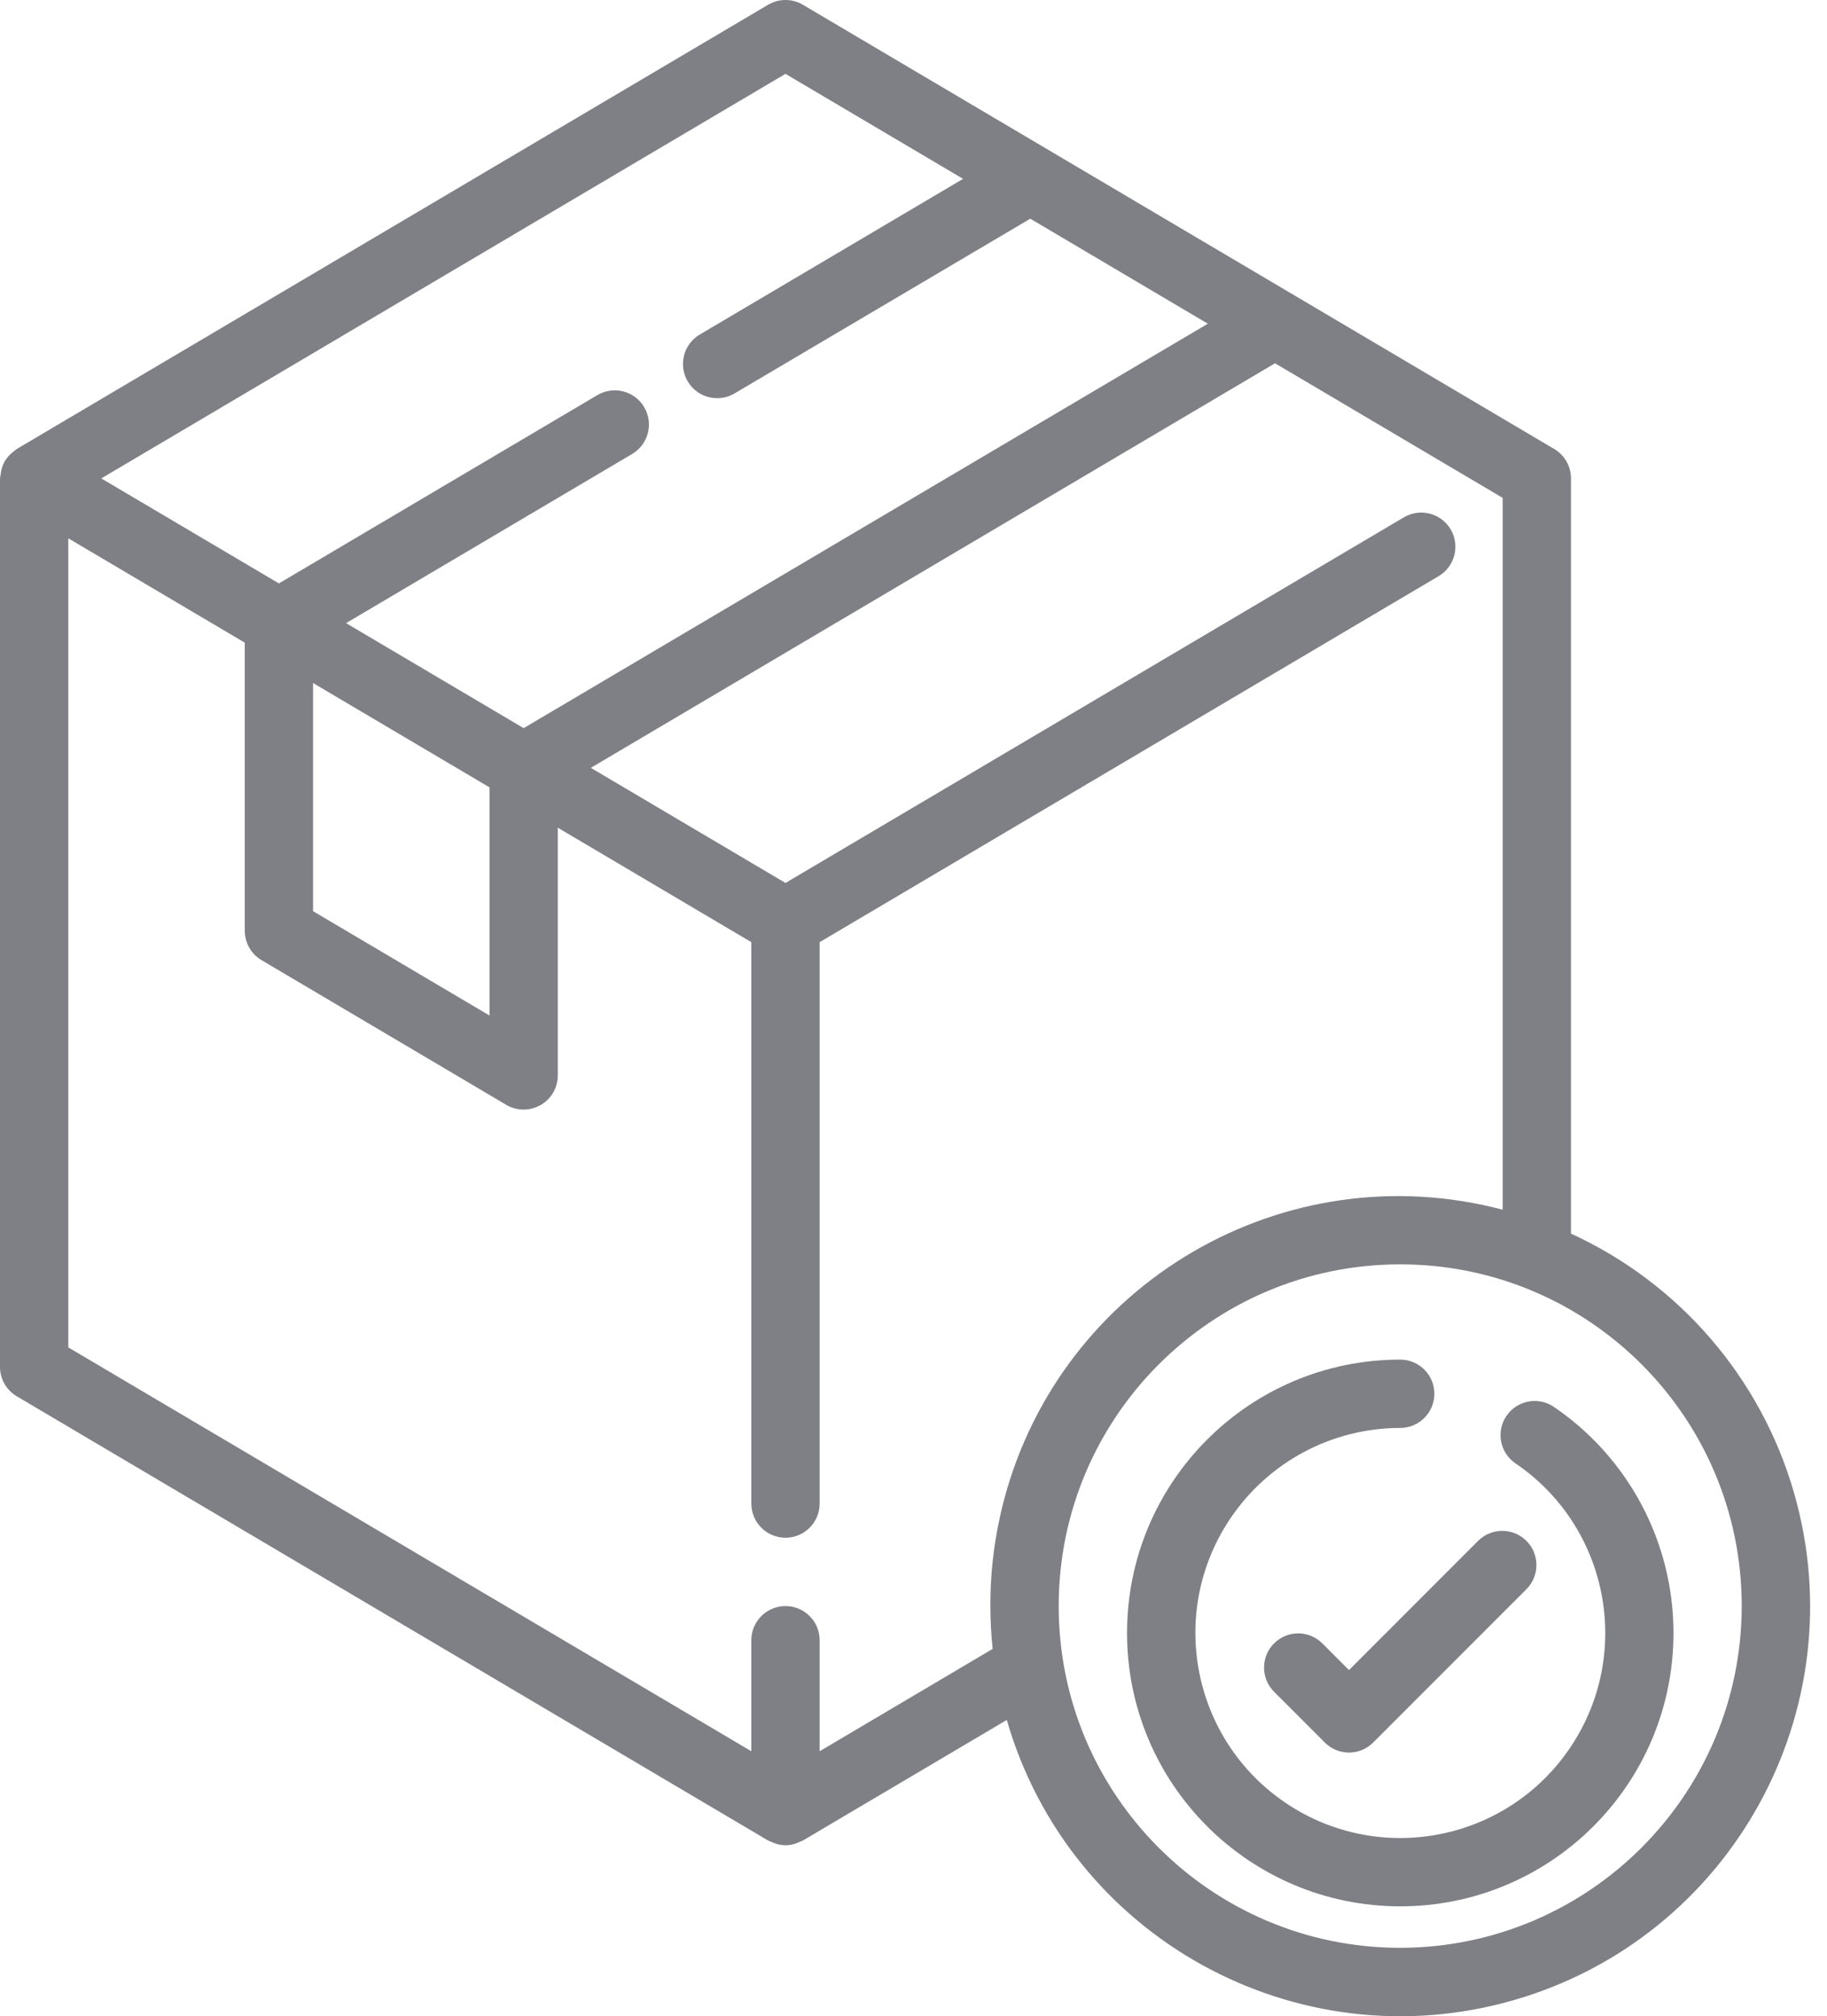 <svg width="68" height="75" viewBox="0 0 68 75" fill="none" xmlns="http://www.w3.org/2000/svg">
<path d="M57.802 52.311C57.21 51.934 56.424 52.11 56.047 52.702C55.686 53.271 55.831 54.023 56.379 54.416C59.873 56.769 60.798 61.508 58.445 65.002C56.093 68.496 51.353 69.421 47.859 67.069C44.366 64.716 43.44 59.977 45.793 56.483C47.209 54.379 49.579 53.117 52.115 53.116C52.817 53.116 53.386 52.547 53.386 51.845C53.386 51.143 52.817 50.574 52.115 50.574C46.499 50.575 41.947 55.128 41.948 60.744C41.949 66.36 46.503 70.912 52.119 70.911C57.735 70.91 62.287 66.356 62.286 60.74C62.285 57.36 60.605 54.201 57.802 52.311Z" fill="#7F8086"/>
<path d="M66.77 55.52C65.538 51.254 62.508 47.737 58.471 45.887V17.796C58.471 17.346 58.234 16.93 57.847 16.701L29.883 0.177C29.483 -0.059 28.988 -0.059 28.588 0.177L0.624 16.701C0.597 16.717 0.578 16.739 0.553 16.757C0.528 16.775 0.503 16.795 0.478 16.816C0.368 16.903 0.273 17.008 0.197 17.126C0.197 17.135 0.182 17.14 0.177 17.149V17.158C0.105 17.287 0.056 17.427 0.033 17.573C0.033 17.611 0.022 17.647 0.018 17.685C0.014 17.723 7.97133e-08 17.758 7.97133e-08 17.796V50.845C-0 51.294 0.237 51.71 0.624 51.939L28.588 68.463C28.622 68.48 28.656 68.494 28.692 68.507C28.726 68.524 28.762 68.539 28.798 68.552C29.078 68.669 29.393 68.669 29.673 68.552C29.71 68.539 29.746 68.524 29.781 68.507C29.814 68.491 29.849 68.483 29.883 68.463L37.472 63.978C39.808 72.068 48.259 76.733 56.35 74.398C64.44 72.062 69.105 63.611 66.77 55.52ZM29.235 2.747L35.845 6.653L26.045 12.444C25.44 12.802 25.24 13.582 25.597 14.187C25.954 14.791 26.734 14.992 27.339 14.635L38.346 8.135L44.955 12.041L19.49 27.085L12.88 23.179L23.528 16.887C24.133 16.53 24.334 15.75 23.976 15.145C23.619 14.54 22.839 14.339 22.234 14.697L10.381 21.702L3.77 17.796L29.235 2.747ZM18.219 29.288V37.775L11.652 33.894V25.407L18.219 29.288ZM37.364 55.813C37.026 57.095 36.857 58.416 36.862 59.742C36.862 60.274 36.89 60.806 36.946 61.335L30.507 65.142V61.014C30.507 60.312 29.938 59.742 29.235 59.742C28.534 59.742 27.964 60.312 27.964 61.014V65.142L2.542 50.12V20.024L9.11 23.905V34.619C9.11 35.069 9.347 35.486 9.734 35.715L18.843 41.098C19.039 41.213 19.262 41.274 19.49 41.274C20.192 41.274 20.761 40.705 20.761 40.003V30.789L27.964 35.046V55.929C27.964 56.631 28.534 57.2 29.235 57.2C29.938 57.2 30.507 56.631 30.507 55.929V35.046L53.544 21.432C54.149 21.075 54.349 20.295 53.992 19.691C53.634 19.087 52.855 18.886 52.25 19.244L29.235 32.844L21.99 28.562L47.456 13.513L55.929 18.52V44.998C47.816 42.858 39.504 47.7 37.364 55.813ZM52.115 72.454C45.095 72.454 39.404 66.763 39.404 59.742C39.404 52.722 45.095 47.031 52.115 47.031C59.136 47.031 64.826 52.722 64.826 59.742C64.819 66.759 59.132 72.446 52.115 72.454Z" fill="#7F8086"/>
<path d="M56.797 57.301C56.304 56.826 55.523 56.826 55.03 57.301L50.209 62.123L49.201 61.115C48.696 60.627 47.892 60.641 47.404 61.146C46.928 61.639 46.928 62.42 47.404 62.912L49.31 64.819C49.807 65.315 50.611 65.315 51.108 64.819L56.828 59.099C57.316 58.594 57.302 57.789 56.797 57.301Z" fill="#7F8086"/>
</svg>
